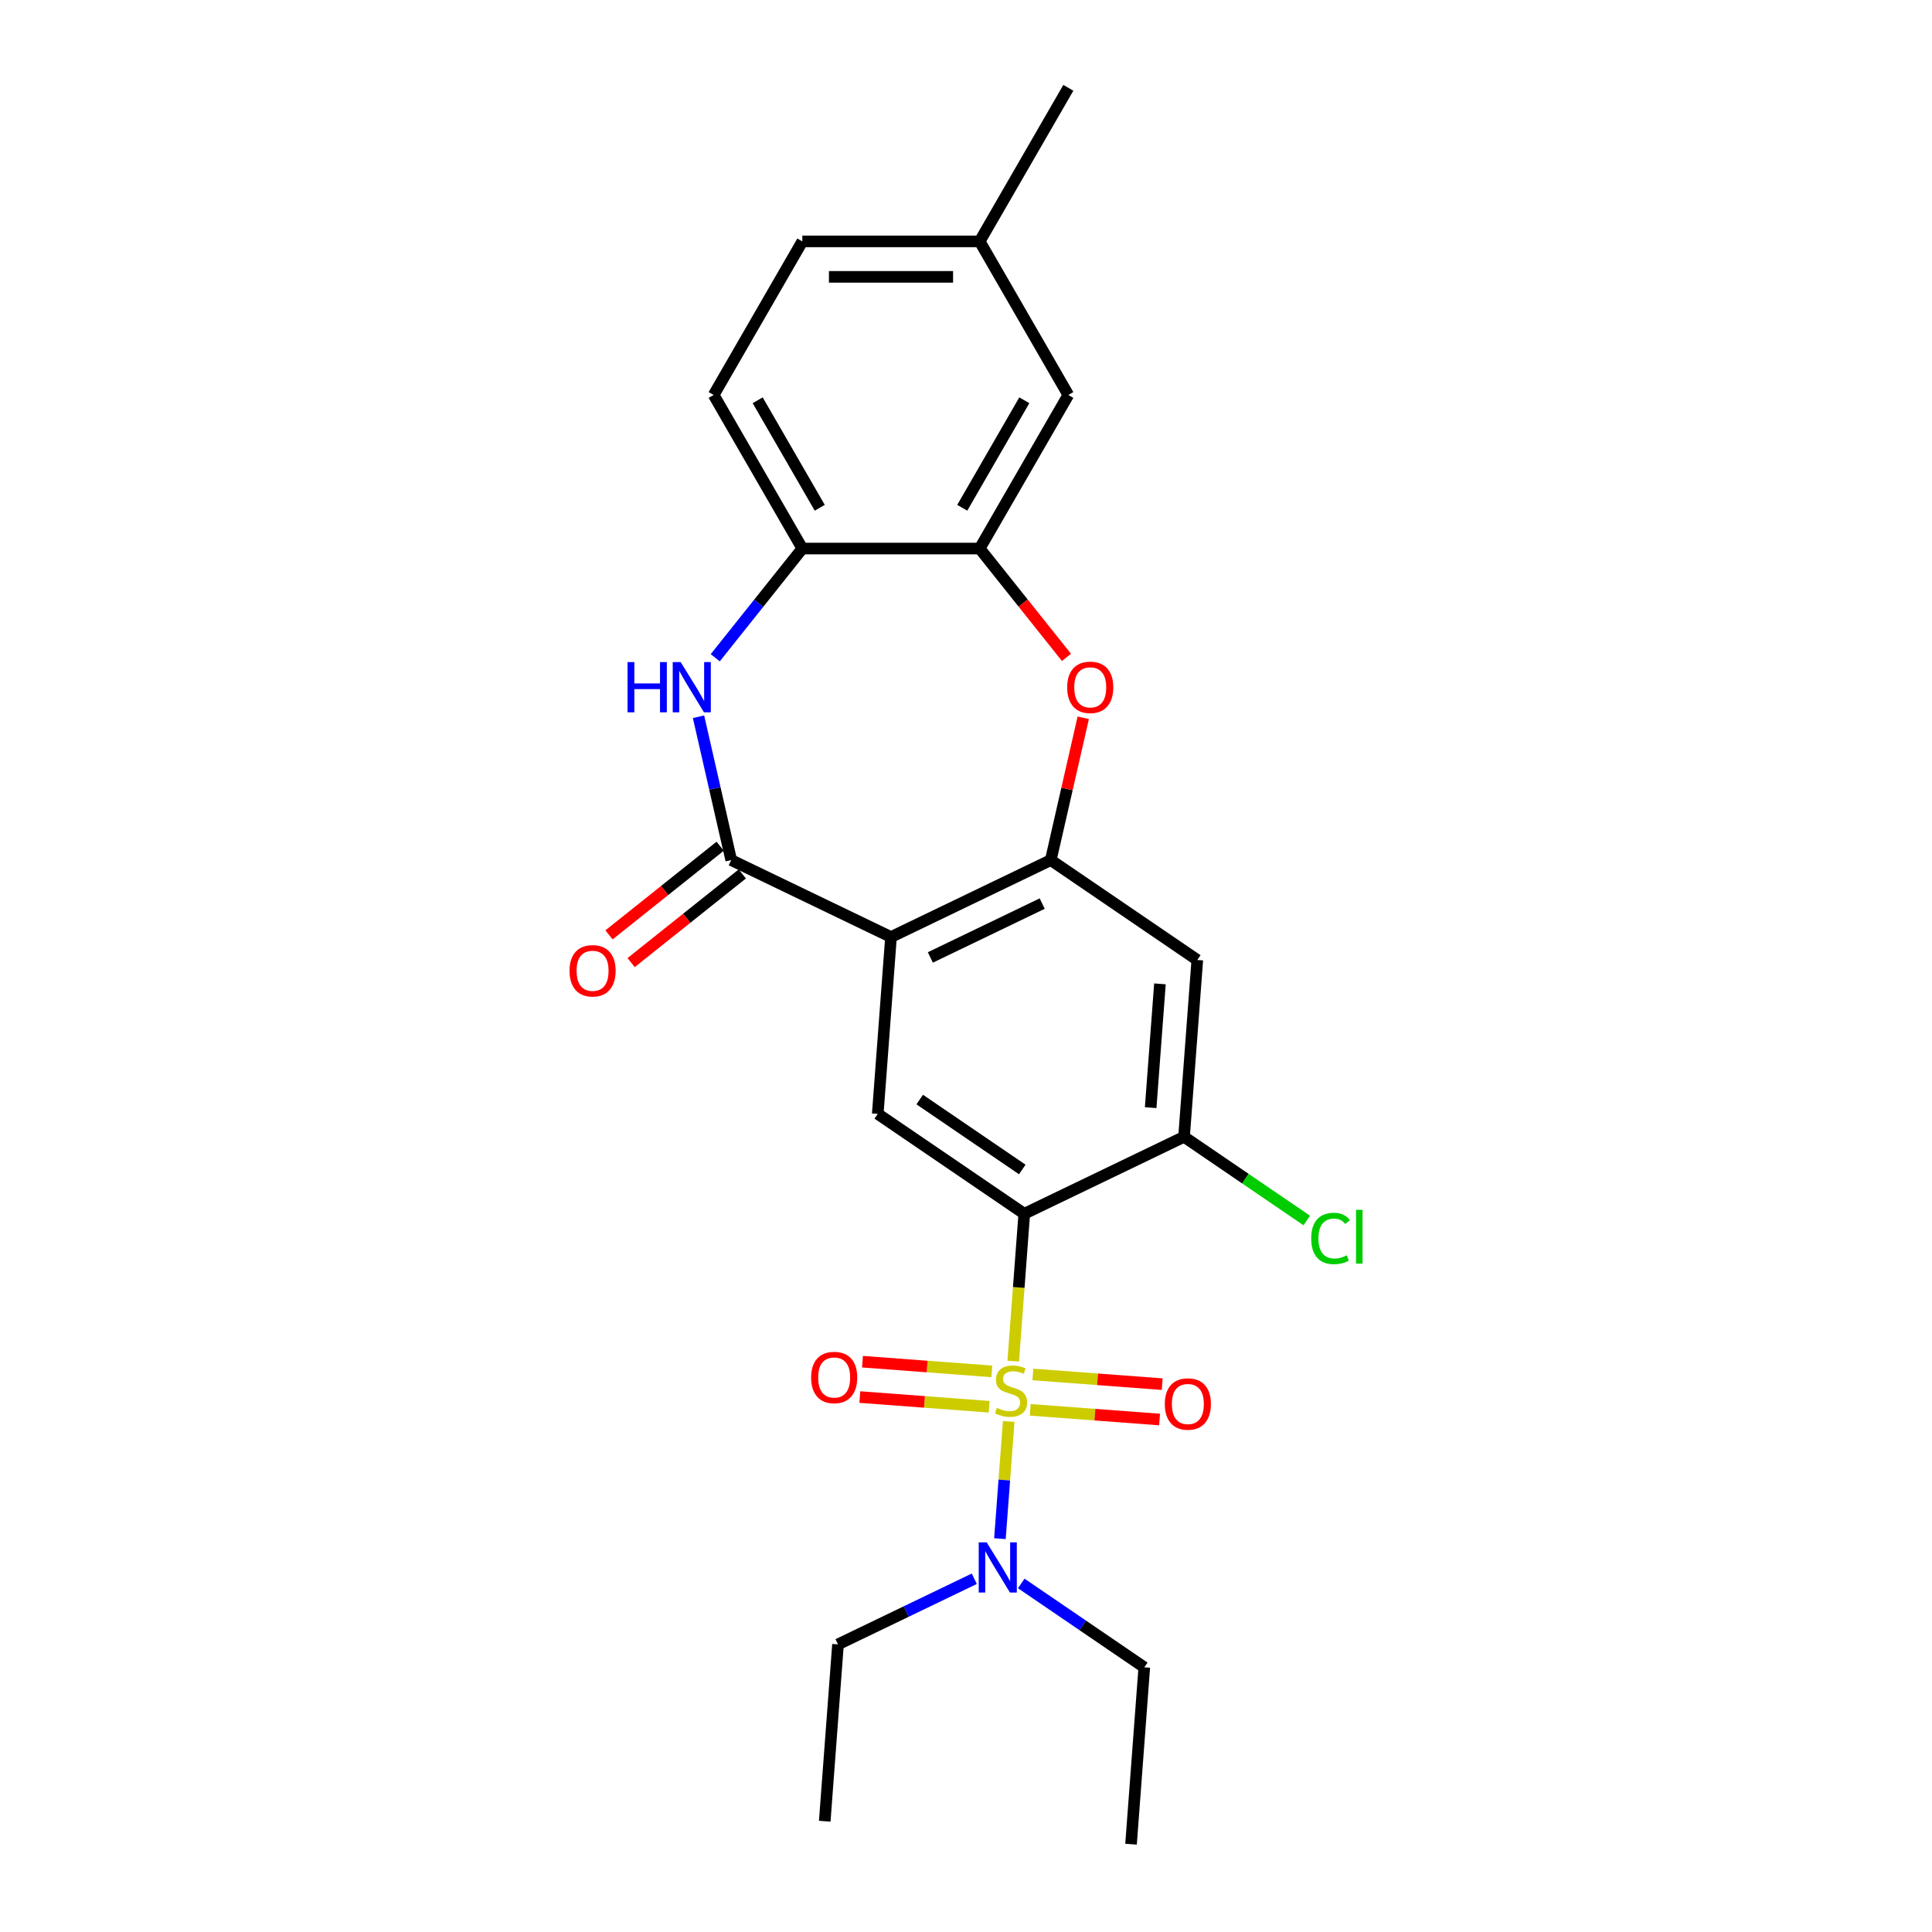 <?xml version='1.0' encoding='iso-8859-1'?>
<svg version='1.1' baseProfile='full'
              xmlns='http://www.w3.org/2000/svg'
                      xmlns:rdkit='http://www.rdkit.org/xml'
                      xmlns:xlink='http://www.w3.org/1999/xlink'
                  xml:space='preserve'
width='1000px' height='1000px' viewBox='0 0 1000 1000'>
<!-- END OF HEADER -->
<rect style='opacity:1.0;fill:#FFFFFF;stroke:none' width='1000' height='1000' x='0' y='0'> </rect>
<path class='bond-0' d='M 524.445,704.52 L 527.303,666.381' style='fill:none;fill-rule:evenodd;stroke:#CCCC00;stroke-width:6px;stroke-linecap:butt;stroke-linejoin:miter;stroke-opacity:1' />
<path class='bond-0' d='M 527.303,666.381 L 530.161,628.243' style='fill:none;fill-rule:evenodd;stroke:#000000;stroke-width:6px;stroke-linecap:butt;stroke-linejoin:miter;stroke-opacity:1' />
<path class='bond-11' d='M 522.106,735.728 L 519.832,766.071' style='fill:none;fill-rule:evenodd;stroke:#CCCC00;stroke-width:6px;stroke-linecap:butt;stroke-linejoin:miter;stroke-opacity:1' />
<path class='bond-11' d='M 519.832,766.071 L 517.558,796.415' style='fill:none;fill-rule:evenodd;stroke:#0000FF;stroke-width:6px;stroke-linecap:butt;stroke-linejoin:miter;stroke-opacity:1' />
<path class='bond-12' d='M 513.358,709.825 L 479.887,707.317' style='fill:none;fill-rule:evenodd;stroke:#CCCC00;stroke-width:6px;stroke-linecap:butt;stroke-linejoin:miter;stroke-opacity:1' />
<path class='bond-12' d='M 479.887,707.317 L 446.416,704.809' style='fill:none;fill-rule:evenodd;stroke:#FF0000;stroke-width:6px;stroke-linecap:butt;stroke-linejoin:miter;stroke-opacity:1' />
<path class='bond-12' d='M 511.987,728.132 L 478.516,725.623' style='fill:none;fill-rule:evenodd;stroke:#CCCC00;stroke-width:6px;stroke-linecap:butt;stroke-linejoin:miter;stroke-opacity:1' />
<path class='bond-12' d='M 478.516,725.623 L 445.044,723.115' style='fill:none;fill-rule:evenodd;stroke:#FF0000;stroke-width:6px;stroke-linecap:butt;stroke-linejoin:miter;stroke-opacity:1' />
<path class='bond-13' d='M 533.245,729.725 L 566.716,732.233' style='fill:none;fill-rule:evenodd;stroke:#CCCC00;stroke-width:6px;stroke-linecap:butt;stroke-linejoin:miter;stroke-opacity:1' />
<path class='bond-13' d='M 566.716,732.233 L 600.187,734.741' style='fill:none;fill-rule:evenodd;stroke:#FF0000;stroke-width:6px;stroke-linecap:butt;stroke-linejoin:miter;stroke-opacity:1' />
<path class='bond-13' d='M 534.617,711.418 L 568.088,713.927' style='fill:none;fill-rule:evenodd;stroke:#CCCC00;stroke-width:6px;stroke-linecap:butt;stroke-linejoin:miter;stroke-opacity:1' />
<path class='bond-13' d='M 568.088,713.927 L 601.559,716.435' style='fill:none;fill-rule:evenodd;stroke:#FF0000;stroke-width:6px;stroke-linecap:butt;stroke-linejoin:miter;stroke-opacity:1' />
<path class='bond-6' d='M 530.161,628.243 L 454.322,576.537' style='fill:none;fill-rule:evenodd;stroke:#000000;stroke-width:6px;stroke-linecap:butt;stroke-linejoin:miter;stroke-opacity:1' />
<path class='bond-6' d='M 529.126,605.319 L 476.039,569.125' style='fill:none;fill-rule:evenodd;stroke:#000000;stroke-width:6px;stroke-linecap:butt;stroke-linejoin:miter;stroke-opacity:1' />
<path class='bond-7' d='M 530.161,628.243 L 612.86,588.417' style='fill:none;fill-rule:evenodd;stroke:#000000;stroke-width:6px;stroke-linecap:butt;stroke-linejoin:miter;stroke-opacity:1' />
<path class='bond-1' d='M 461.181,485.005 L 454.322,576.537' style='fill:none;fill-rule:evenodd;stroke:#000000;stroke-width:6px;stroke-linecap:butt;stroke-linejoin:miter;stroke-opacity:1' />
<path class='bond-2' d='M 461.181,485.005 L 378.482,445.179' style='fill:none;fill-rule:evenodd;stroke:#000000;stroke-width:6px;stroke-linecap:butt;stroke-linejoin:miter;stroke-opacity:1' />
<path class='bond-25' d='M 461.181,485.005 L 543.88,445.179' style='fill:none;fill-rule:evenodd;stroke:#000000;stroke-width:6px;stroke-linecap:butt;stroke-linejoin:miter;stroke-opacity:1' />
<path class='bond-25' d='M 481.551,495.571 L 539.44,467.693' style='fill:none;fill-rule:evenodd;stroke:#000000;stroke-width:6px;stroke-linecap:butt;stroke-linejoin:miter;stroke-opacity:1' />
<path class='bond-4' d='M 378.482,445.179 L 370.015,408.081' style='fill:none;fill-rule:evenodd;stroke:#000000;stroke-width:6px;stroke-linecap:butt;stroke-linejoin:miter;stroke-opacity:1' />
<path class='bond-4' d='M 370.015,408.081 L 361.548,370.984' style='fill:none;fill-rule:evenodd;stroke:#0000FF;stroke-width:6px;stroke-linecap:butt;stroke-linejoin:miter;stroke-opacity:1' />
<path class='bond-14' d='M 372.759,438.003 L 343.991,460.944' style='fill:none;fill-rule:evenodd;stroke:#000000;stroke-width:6px;stroke-linecap:butt;stroke-linejoin:miter;stroke-opacity:1' />
<path class='bond-14' d='M 343.991,460.944 L 315.223,483.886' style='fill:none;fill-rule:evenodd;stroke:#FF0000;stroke-width:6px;stroke-linecap:butt;stroke-linejoin:miter;stroke-opacity:1' />
<path class='bond-14' d='M 384.205,452.355 L 355.437,475.297' style='fill:none;fill-rule:evenodd;stroke:#000000;stroke-width:6px;stroke-linecap:butt;stroke-linejoin:miter;stroke-opacity:1' />
<path class='bond-14' d='M 355.437,475.297 L 326.669,498.239' style='fill:none;fill-rule:evenodd;stroke:#FF0000;stroke-width:6px;stroke-linecap:butt;stroke-linejoin:miter;stroke-opacity:1' />
<path class='bond-3' d='M 543.88,445.179 L 619.719,496.885' style='fill:none;fill-rule:evenodd;stroke:#000000;stroke-width:6px;stroke-linecap:butt;stroke-linejoin:miter;stroke-opacity:1' />
<path class='bond-5' d='M 543.88,445.179 L 552.284,408.357' style='fill:none;fill-rule:evenodd;stroke:#000000;stroke-width:6px;stroke-linecap:butt;stroke-linejoin:miter;stroke-opacity:1' />
<path class='bond-5' d='M 552.284,408.357 L 560.689,371.534' style='fill:none;fill-rule:evenodd;stroke:#FF0000;stroke-width:6px;stroke-linecap:butt;stroke-linejoin:miter;stroke-opacity:1' />
<path class='bond-10' d='M 370.21,340.453 L 392.748,312.191' style='fill:none;fill-rule:evenodd;stroke:#0000FF;stroke-width:6px;stroke-linecap:butt;stroke-linejoin:miter;stroke-opacity:1' />
<path class='bond-10' d='M 392.748,312.191 L 415.287,283.928' style='fill:none;fill-rule:evenodd;stroke:#000000;stroke-width:6px;stroke-linecap:butt;stroke-linejoin:miter;stroke-opacity:1' />
<path class='bond-8' d='M 551.993,340.253 L 529.534,312.091' style='fill:none;fill-rule:evenodd;stroke:#FF0000;stroke-width:6px;stroke-linecap:butt;stroke-linejoin:miter;stroke-opacity:1' />
<path class='bond-8' d='M 529.534,312.091 L 507.075,283.928' style='fill:none;fill-rule:evenodd;stroke:#000000;stroke-width:6px;stroke-linecap:butt;stroke-linejoin:miter;stroke-opacity:1' />
<path class='bond-9' d='M 612.86,588.417 L 619.719,496.885' style='fill:none;fill-rule:evenodd;stroke:#000000;stroke-width:6px;stroke-linecap:butt;stroke-linejoin:miter;stroke-opacity:1' />
<path class='bond-9' d='M 595.582,573.316 L 600.384,509.243' style='fill:none;fill-rule:evenodd;stroke:#000000;stroke-width:6px;stroke-linecap:butt;stroke-linejoin:miter;stroke-opacity:1' />
<path class='bond-17' d='M 612.86,588.417 L 644.62,610.072' style='fill:none;fill-rule:evenodd;stroke:#000000;stroke-width:6px;stroke-linecap:butt;stroke-linejoin:miter;stroke-opacity:1' />
<path class='bond-17' d='M 644.62,610.072 L 676.381,631.726' style='fill:none;fill-rule:evenodd;stroke:#00CC00;stroke-width:6px;stroke-linecap:butt;stroke-linejoin:miter;stroke-opacity:1' />
<path class='bond-15' d='M 507.075,283.928 L 552.97,204.437' style='fill:none;fill-rule:evenodd;stroke:#000000;stroke-width:6px;stroke-linecap:butt;stroke-linejoin:miter;stroke-opacity:1' />
<path class='bond-15' d='M 498.061,262.826 L 530.187,207.182' style='fill:none;fill-rule:evenodd;stroke:#000000;stroke-width:6px;stroke-linecap:butt;stroke-linejoin:miter;stroke-opacity:1' />
<path class='bond-26' d='M 507.075,283.928 L 415.287,283.928' style='fill:none;fill-rule:evenodd;stroke:#000000;stroke-width:6px;stroke-linecap:butt;stroke-linejoin:miter;stroke-opacity:1' />
<path class='bond-16' d='M 415.287,283.928 L 369.392,204.437' style='fill:none;fill-rule:evenodd;stroke:#000000;stroke-width:6px;stroke-linecap:butt;stroke-linejoin:miter;stroke-opacity:1' />
<path class='bond-16' d='M 424.301,262.826 L 392.175,207.182' style='fill:none;fill-rule:evenodd;stroke:#000000;stroke-width:6px;stroke-linecap:butt;stroke-linejoin:miter;stroke-opacity:1' />
<path class='bond-20' d='M 528.595,819.593 L 560.438,841.303' style='fill:none;fill-rule:evenodd;stroke:#0000FF;stroke-width:6px;stroke-linecap:butt;stroke-linejoin:miter;stroke-opacity:1' />
<path class='bond-20' d='M 560.438,841.303 L 592.282,863.013' style='fill:none;fill-rule:evenodd;stroke:#000000;stroke-width:6px;stroke-linecap:butt;stroke-linejoin:miter;stroke-opacity:1' />
<path class='bond-21' d='M 504.289,817.16 L 469.017,834.146' style='fill:none;fill-rule:evenodd;stroke:#0000FF;stroke-width:6px;stroke-linecap:butt;stroke-linejoin:miter;stroke-opacity:1' />
<path class='bond-21' d='M 469.017,834.146 L 433.744,851.133' style='fill:none;fill-rule:evenodd;stroke:#000000;stroke-width:6px;stroke-linecap:butt;stroke-linejoin:miter;stroke-opacity:1' />
<path class='bond-18' d='M 552.97,204.437 L 507.075,124.946' style='fill:none;fill-rule:evenodd;stroke:#000000;stroke-width:6px;stroke-linecap:butt;stroke-linejoin:miter;stroke-opacity:1' />
<path class='bond-19' d='M 369.392,204.437 L 415.287,124.946' style='fill:none;fill-rule:evenodd;stroke:#000000;stroke-width:6px;stroke-linecap:butt;stroke-linejoin:miter;stroke-opacity:1' />
<path class='bond-22' d='M 507.075,124.946 L 552.97,45.455' style='fill:none;fill-rule:evenodd;stroke:#000000;stroke-width:6px;stroke-linecap:butt;stroke-linejoin:miter;stroke-opacity:1' />
<path class='bond-27' d='M 507.075,124.946 L 415.287,124.946' style='fill:none;fill-rule:evenodd;stroke:#000000;stroke-width:6px;stroke-linecap:butt;stroke-linejoin:miter;stroke-opacity:1' />
<path class='bond-27' d='M 493.307,143.304 L 429.055,143.304' style='fill:none;fill-rule:evenodd;stroke:#000000;stroke-width:6px;stroke-linecap:butt;stroke-linejoin:miter;stroke-opacity:1' />
<path class='bond-23' d='M 592.282,863.013 L 585.422,954.545' style='fill:none;fill-rule:evenodd;stroke:#000000;stroke-width:6px;stroke-linecap:butt;stroke-linejoin:miter;stroke-opacity:1' />
<path class='bond-24' d='M 433.744,851.133 L 426.884,942.665' style='fill:none;fill-rule:evenodd;stroke:#000000;stroke-width:6px;stroke-linecap:butt;stroke-linejoin:miter;stroke-opacity:1' />
<path  class='atom-0' d='M 515.959 728.697
Q 516.252 728.807, 517.464 729.321
Q 518.676 729.835, 519.997 730.166
Q 521.356 730.459, 522.677 730.459
Q 525.137 730.459, 526.569 729.284
Q 528.001 728.073, 528.001 725.98
Q 528.001 724.548, 527.267 723.667
Q 526.569 722.786, 525.468 722.308
Q 524.366 721.831, 522.531 721.28
Q 520.218 720.583, 518.822 719.922
Q 517.464 719.261, 516.473 717.866
Q 515.518 716.471, 515.518 714.121
Q 515.518 710.853, 517.721 708.834
Q 519.961 706.815, 524.366 706.815
Q 527.377 706.815, 530.792 708.246
L 529.947 711.073
Q 526.826 709.788, 524.477 709.788
Q 521.943 709.788, 520.548 710.853
Q 519.153 711.881, 519.19 713.68
Q 519.19 715.075, 519.887 715.92
Q 520.621 716.764, 521.649 717.242
Q 522.714 717.719, 524.477 718.27
Q 526.826 719.004, 528.222 719.738
Q 529.617 720.473, 530.608 721.978
Q 531.636 723.447, 531.636 725.98
Q 531.636 729.578, 529.213 731.524
Q 526.826 733.433, 522.824 733.433
Q 520.511 733.433, 518.749 732.919
Q 517.023 732.442, 514.967 731.597
L 515.959 728.697
' fill='#CCCC00'/>
<path  class='atom-5' d='M 324.812 342.694
L 328.336 342.694
L 328.336 353.746
L 341.627 353.746
L 341.627 342.694
L 345.152 342.694
L 345.152 368.689
L 341.627 368.689
L 341.627 356.683
L 328.336 356.683
L 328.336 368.689
L 324.812 368.689
L 324.812 342.694
' fill='#0000FF'/>
<path  class='atom-5' d='M 352.311 342.694
L 360.829 356.463
Q 361.674 357.821, 363.032 360.281
Q 364.391 362.741, 364.464 362.888
L 364.464 342.694
L 367.916 342.694
L 367.916 368.689
L 364.354 368.689
L 355.212 353.636
Q 354.147 351.873, 353.009 349.854
Q 351.908 347.835, 351.577 347.21
L 351.577 368.689
L 348.199 368.689
L 348.199 342.694
L 352.311 342.694
' fill='#0000FF'/>
<path  class='atom-6' d='M 552.372 355.765
Q 552.372 349.524, 555.456 346.036
Q 558.54 342.548, 564.305 342.548
Q 570.069 342.548, 573.153 346.036
Q 576.237 349.524, 576.237 355.765
Q 576.237 362.08, 573.116 365.678
Q 569.996 369.24, 564.305 369.24
Q 558.577 369.24, 555.456 365.678
Q 552.372 362.117, 552.372 355.765
M 564.305 366.303
Q 568.27 366.303, 570.399 363.659
Q 572.566 360.979, 572.566 355.765
Q 572.566 350.662, 570.399 348.092
Q 568.27 345.485, 564.305 345.485
Q 560.339 345.485, 558.173 348.055
Q 556.044 350.625, 556.044 355.765
Q 556.044 361.015, 558.173 363.659
Q 560.339 366.303, 564.305 366.303
' fill='#FF0000'/>
<path  class='atom-12' d='M 510.696 798.31
L 519.214 812.078
Q 520.059 813.437, 521.417 815.896
Q 522.776 818.356, 522.849 818.503
L 522.849 798.31
L 526.3 798.31
L 526.3 824.304
L 522.739 824.304
L 513.597 809.251
Q 512.532 807.489, 511.394 805.469
Q 510.292 803.45, 509.962 802.826
L 509.962 824.304
L 506.584 824.304
L 506.584 798.31
L 510.696 798.31
' fill='#0000FF'/>
<path  class='atom-13' d='M 419.837 712.989
Q 419.837 706.747, 422.921 703.26
Q 426.005 699.772, 431.77 699.772
Q 437.534 699.772, 440.618 703.26
Q 443.702 706.747, 443.702 712.989
Q 443.702 719.304, 440.581 722.902
Q 437.461 726.464, 431.77 726.464
Q 426.042 726.464, 422.921 722.902
Q 419.837 719.341, 419.837 712.989
M 431.77 723.526
Q 435.735 723.526, 437.864 720.883
Q 440.031 718.203, 440.031 712.989
Q 440.031 707.886, 437.864 705.316
Q 435.735 702.709, 431.77 702.709
Q 427.804 702.709, 425.638 705.279
Q 423.509 707.849, 423.509 712.989
Q 423.509 718.239, 425.638 720.883
Q 427.804 723.526, 431.77 723.526
' fill='#FF0000'/>
<path  class='atom-14' d='M 602.901 726.708
Q 602.901 720.466, 605.985 716.978
Q 609.069 713.49, 614.834 713.49
Q 620.598 713.49, 623.682 716.978
Q 626.766 720.466, 626.766 726.708
Q 626.766 733.023, 623.645 736.621
Q 620.525 740.182, 614.834 740.182
Q 609.106 740.182, 605.985 736.621
Q 602.901 733.06, 602.901 726.708
M 614.834 737.245
Q 618.799 737.245, 620.928 734.602
Q 623.095 731.921, 623.095 726.708
Q 623.095 721.604, 620.928 719.034
Q 618.799 716.428, 614.834 716.428
Q 610.868 716.428, 608.702 718.998
Q 606.573 721.568, 606.573 726.708
Q 606.573 731.958, 608.702 734.602
Q 610.868 737.245, 614.834 737.245
' fill='#FF0000'/>
<path  class='atom-15' d='M 294.787 502.482
Q 294.787 496.24, 297.871 492.752
Q 300.955 489.264, 306.719 489.264
Q 312.483 489.264, 315.568 492.752
Q 318.652 496.24, 318.652 502.482
Q 318.652 508.797, 315.531 512.395
Q 312.41 515.956, 306.719 515.956
Q 300.991 515.956, 297.871 512.395
Q 294.787 508.834, 294.787 502.482
M 306.719 513.019
Q 310.684 513.019, 312.814 510.376
Q 314.98 507.695, 314.98 502.482
Q 314.98 497.378, 312.814 494.808
Q 310.684 492.201, 306.719 492.201
Q 302.754 492.201, 300.588 494.772
Q 298.458 497.342, 298.458 502.482
Q 298.458 507.732, 300.588 510.376
Q 302.754 513.019, 306.719 513.019
' fill='#FF0000'/>
<path  class='atom-18' d='M 678.676 641.023
Q 678.676 634.561, 681.686 631.184
Q 684.734 627.769, 690.498 627.769
Q 695.859 627.769, 698.722 631.551
L 696.299 633.533
Q 694.206 630.78, 690.498 630.78
Q 686.57 630.78, 684.477 633.423
Q 682.421 636.03, 682.421 641.023
Q 682.421 646.164, 684.55 648.807
Q 686.716 651.451, 690.902 651.451
Q 693.766 651.451, 697.107 649.725
L 698.135 652.479
Q 696.777 653.36, 694.72 653.874
Q 692.664 654.388, 690.388 654.388
Q 684.734 654.388, 681.686 650.937
Q 678.676 647.485, 678.676 641.023
' fill='#00CC00'/>
<path  class='atom-18' d='M 701.88 626.19
L 705.258 626.19
L 705.258 654.057
L 701.88 654.057
L 701.88 626.19
' fill='#00CC00'/>
</svg>
